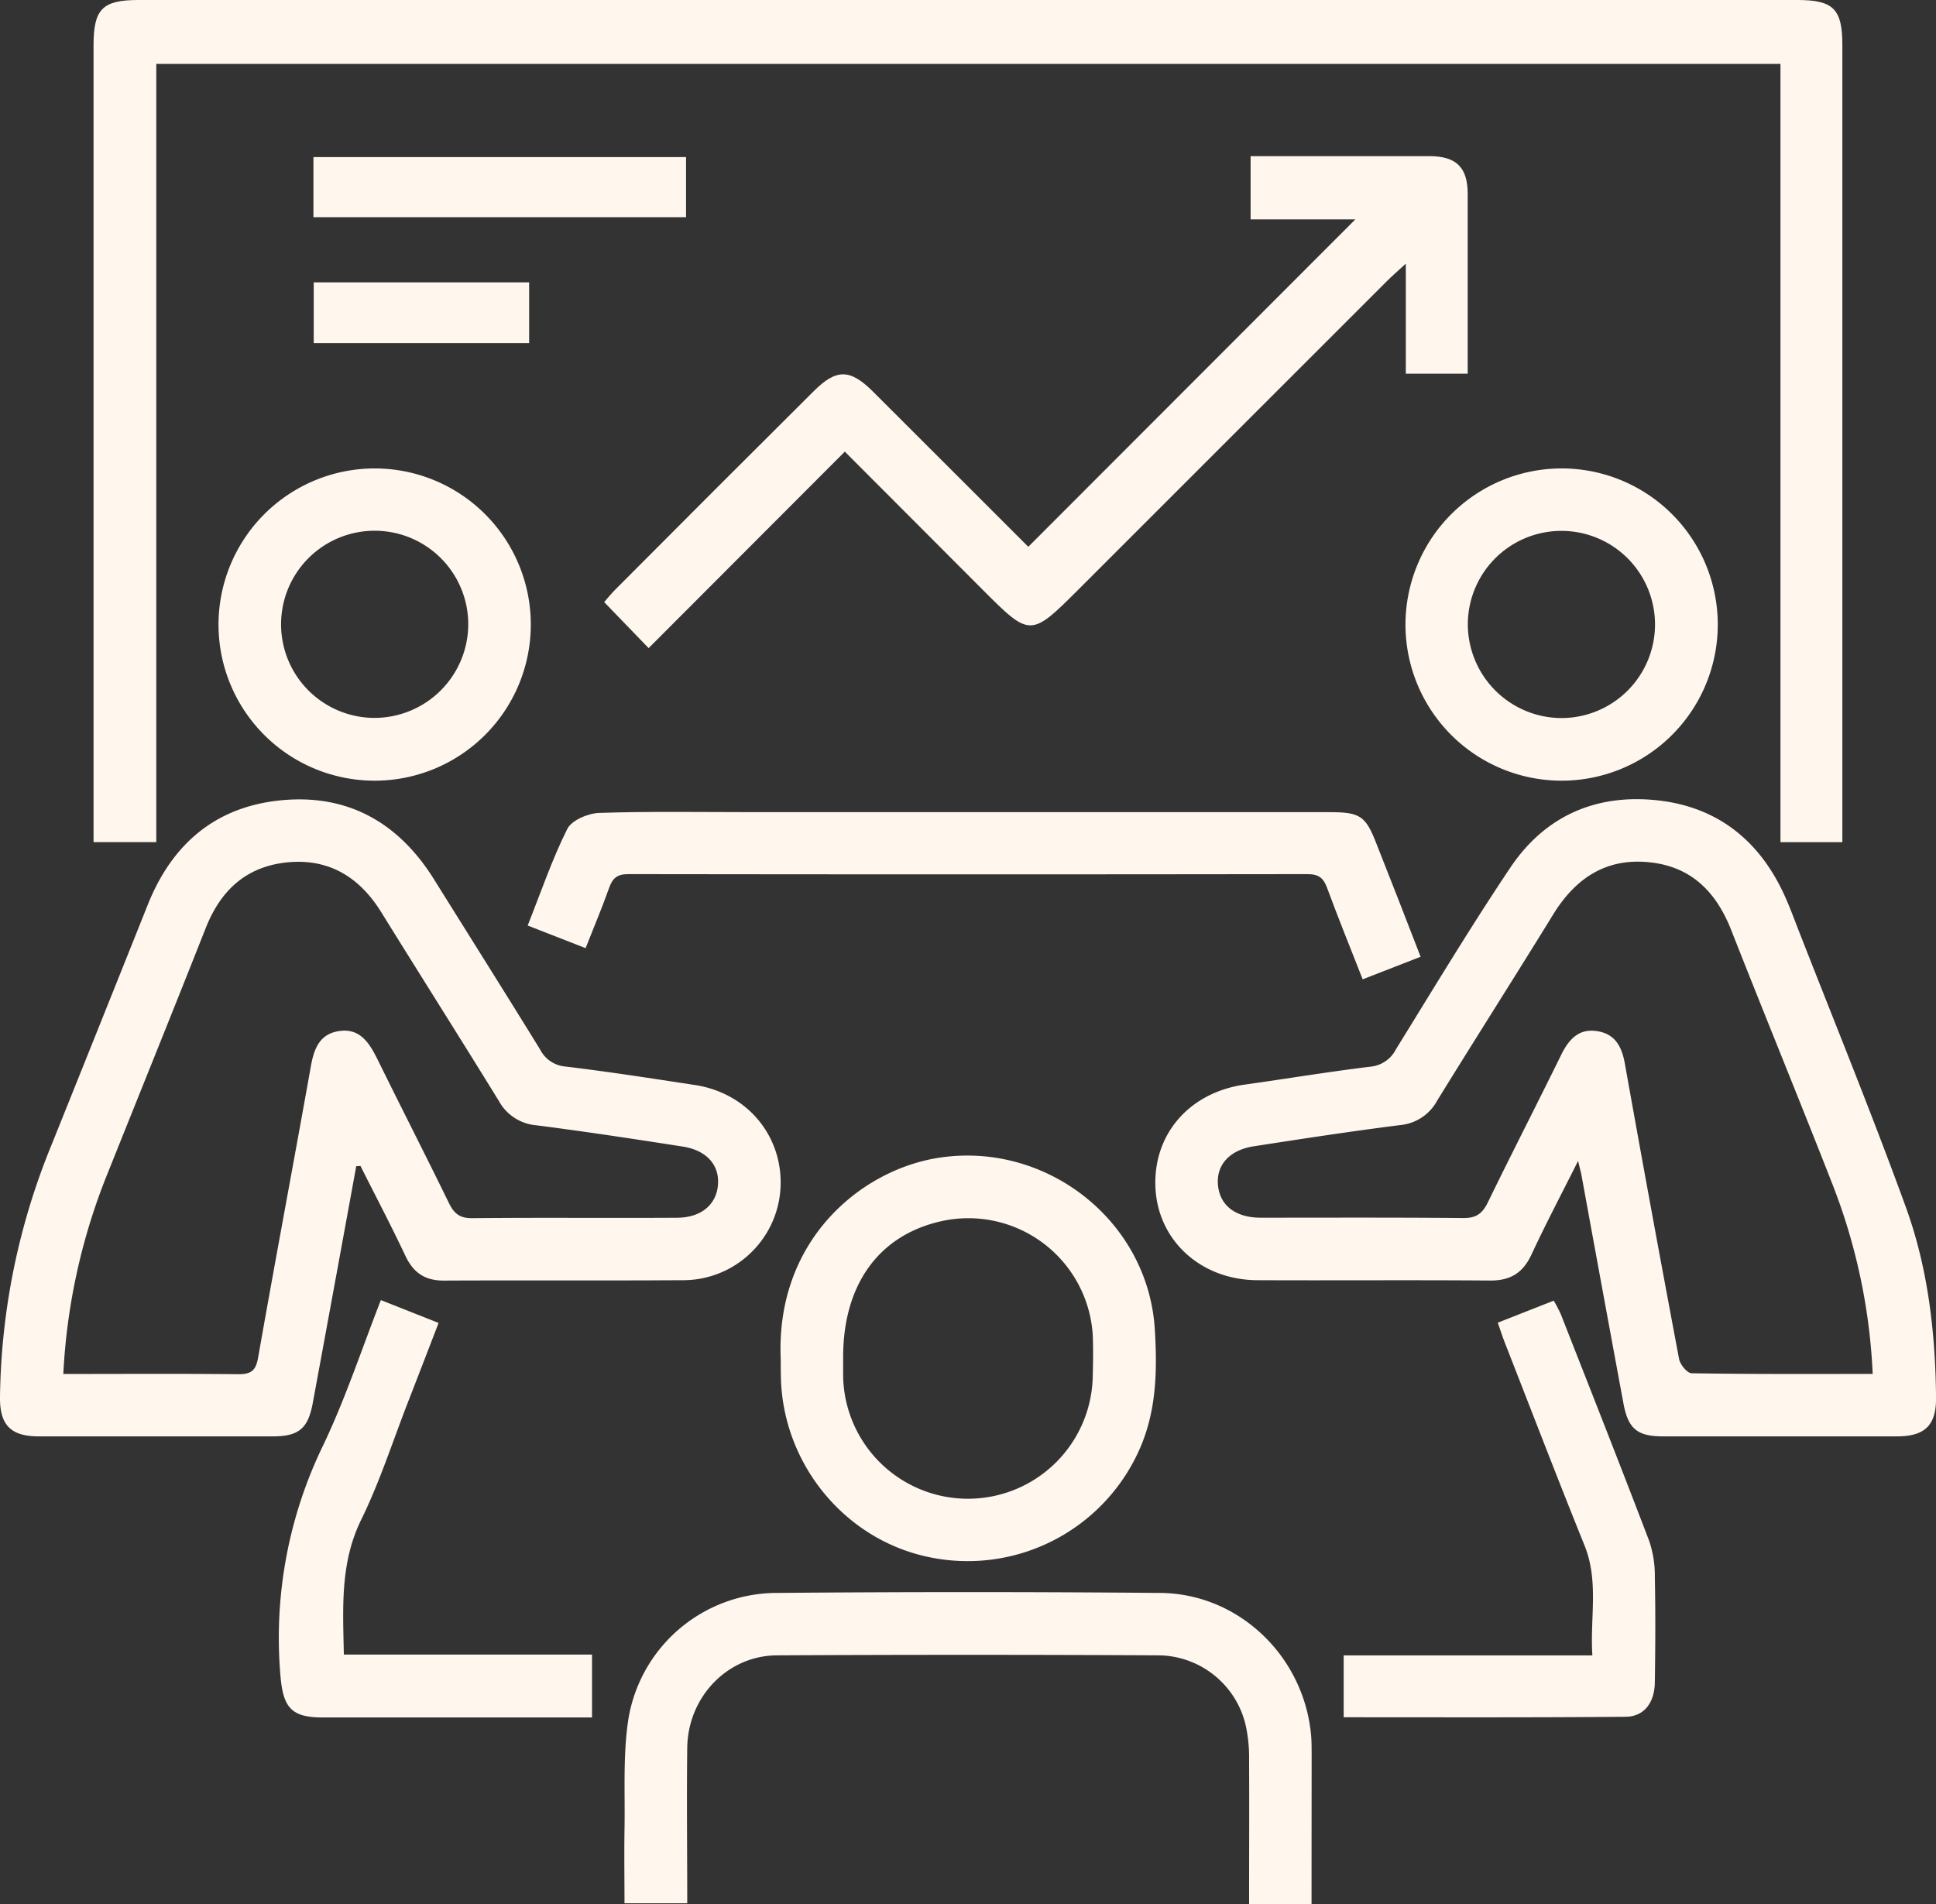 <svg xmlns="http://www.w3.org/2000/svg" viewBox="0 0 406.67 400"><rect x="0" y="0" width="406.67" height="400" fill="#333333" stroke="none"/><defs><style>.cls-1{fill:#fff6ed;}</style></defs><g id="Layer_2" data-name="Layer 2"><g id="Layer_1-2" data-name="Layer 1"><path class="cls-1" d="M387,176.93H374V13.42H32.83v163.5H19.65v-4.31q0-81.59,0-163.17C19.66,1.89,21.54,0,29.08,0H377.56C385.11,0,387,1.9,387,9.41q0,81.59,0,163.17Z"/><path class="cls-1" d="M331.49,243.89c-3.65,7.28-6.89,13.42-9.81,19.71-1.79,3.83-4.43,5.45-8.66,5.42-16.26-.13-32.52,0-48.78-.07-11.85,0-20.9-8.19-21.52-19.23-.63-11.33,7.06-20.24,18.79-21.87,8.79-1.23,17.55-2.69,26.36-3.76a6.7,6.7,0,0,0,5.36-3.66c7.9-12.77,15.64-25.65,24-38.12,7.31-10.93,18.1-15.63,31.13-14.15,12.21,1.39,20.88,8.16,26.15,19.22,1.17,2.46,2.11,5,3.1,7.57,7.64,19.57,15.59,39,22.76,58.75,4.63,12.77,6.17,26.28,6.31,39.88.06,5.81-2.3,8.17-8.18,8.18q-24.6,0-49.19,0c-5.41,0-7.32-1.6-8.31-7q-4.47-24.15-8.88-48.31C332,246,331.88,245.52,331.49,243.89Zm61.88,44.75A124.4,124.4,0,0,0,385,249c-7-17.9-14.31-35.7-21.34-53.59-3.09-7.87-8.22-13.22-16.85-14.22-9.33-1.09-15.86,3.23-20.65,11.08-8,13-16.23,25.91-24.25,38.92a9.88,9.88,0,0,1-7.76,5.17c-10.29,1.3-20.54,2.87-30.79,4.46-5.08.79-7.83,3.88-7.53,8,.33,4.35,3.62,7,9,7,14.2,0,28.41-.06,42.62.07,2.58,0,3.85-.87,5-3.12,5.07-10.42,10.37-20.74,15.48-31.15,1.58-3.22,3.67-5.59,7.52-5s5.23,3.28,5.87,6.88q5.54,31,11.38,62c.23,1.18,1.72,3,2.64,3C367.84,288.71,380.39,288.64,393.37,288.64Z"/><path class="cls-1" d="M74.83,245Q70.27,270,65.68,294.86c-1,5.28-2.94,6.89-8.36,6.9q-24.6,0-49.19,0c-5.86,0-8.19-2.38-8.13-8.24a143.85,143.85,0,0,1,10.68-52.64Q20.91,215.44,31.07,190c5-12.48,13.89-20.27,27.3-21.8,14.27-1.62,25.18,4.35,32.77,16.49,7.44,11.93,14.94,23.82,22.31,35.79a6.59,6.59,0,0,0,5.39,3.59c9.08,1.09,18.12,2.5,27.16,3.88,11.09,1.69,18.62,10.91,17.94,21.83a20.51,20.51,0,0,1-20.75,19.17c-16.67.11-33.34,0-50,.08-3.93,0-6.34-1.65-8-5.13-3-6.37-6.3-12.64-9.47-18.95ZM13.3,288.65c12.49,0,24.62-.08,36.75.05,2.7,0,3.68-.72,4.17-3.5,3.59-20.42,7.44-40.8,11.08-61.21.66-3.67,1.83-6.74,5.86-7.37,4.31-.67,6.28,2.25,8,5.66,5,10.17,10.15,20.24,15.12,30.42,1.07,2.2,2.24,3.24,4.89,3.22,14.34-.15,28.68,0,43-.09,5,0,8.28-2.66,8.64-6.87s-2.39-7.31-7.43-8.09c-10.24-1.59-20.5-3.16-30.78-4.47a9.89,9.89,0,0,1-7.81-5.1c-8.15-13.25-16.49-26.39-24.68-39.62-4.67-7.54-11.21-11.49-20.17-10.47-8.44,1-13.66,6-16.73,13.77-6.81,17.25-13.77,34.44-20.66,51.66A129.44,129.44,0,0,0,13.3,288.65Z"/><path class="cls-1" d="M216,114.87,284.7,46.09h-22V32.8h8c9.84,0,19.67,0,29.51,0,5.67,0,8.07,2.34,8.09,7.88,0,12.54,0,25.07,0,37.82h-13V55.39c-1.76,1.62-2.84,2.55-3.85,3.55l-64.93,64.92c-10,10-10.16,10-20,.14L177.46,94.88l-41.21,41.28-9.34-9.67c.71-.81,1.45-1.74,2.28-2.57Q150,103,170.93,82.18c4.74-4.74,7.63-4.72,12.46.1C194.31,93.17,205.2,104.09,216,114.87Z"/><path class="cls-1" d="M275.5,400H262.38c0-10.23.05-20.29,0-30.36a31.17,31.17,0,0,0-.74-7.29,19,19,0,0,0-18.11-14.59q-40.17-.21-80.34,0c-10.46.08-18.69,8.8-18.83,19.42-.13,10.78,0,21.57,0,32.67H131.18c0-5.09-.08-10.23,0-15.37.15-7.77-.36-15.66.81-23.29a31.65,31.65,0,0,1,31-26.54q40.36-.35,80.75,0c16.48.15,30.09,13.26,31.65,29.75.14,1.5.12,3,.13,4.51C275.51,379.15,275.5,389.38,275.5,400Z"/><path class="cls-1" d="M164,285.62c-1.14-25,16.76-39.74,32.95-42.35,22.68-3.66,44.25,13.11,45.63,36.07.53,8.75.36,17.45-3.46,25.68a39.49,39.49,0,0,1-44,22.1c-17.63-3.65-30.69-19.52-31.09-37.79C164,288,164,286.6,164,285.62Zm13.11-.5c0,1.37,0,2.73,0,4.1a26.22,26.22,0,0,0,52.43-.14c.07-2.86.12-5.73,0-8.59a26.17,26.17,0,0,0-31.51-24C184.72,259.32,177.1,269.76,177.11,285.12Z"/><path class="cls-1" d="M298.41,201l-12.17,4.74c-2.58-6.57-5.14-12.87-7.49-19.25-.78-2.11-1.82-2.85-4.13-2.85q-71.33.1-142.66,0c-2.39,0-3.32.9-4.05,3-1.45,4.09-3.15,8.1-4.9,12.55l-12.17-4.75c2.79-7,5.11-13.88,8.32-20.29.92-1.84,4.37-3.29,6.72-3.37,10.78-.35,21.58-.16,32.38-.16H279.19c6.56,0,7.67.74,10,6.78C292.24,185.08,295.24,192.82,298.41,201Z"/><path class="cls-1" d="M78.69,98.41A32.8,32.8,0,1,1,45.9,131.3,32.83,32.83,0,0,1,78.69,98.41ZM98.36,131a19.66,19.66,0,1,0-19.71,19.82A19.72,19.72,0,0,0,98.36,131Z"/><path class="cls-1" d="M328.23,98.41a32.8,32.8,0,1,1-33,32.63A32.83,32.83,0,0,1,328.23,98.41Zm-.36,52.44a19.66,19.66,0,1,0-19.54-20A19.73,19.73,0,0,0,327.87,150.85Z"/><path class="cls-1" d="M80,273.13l12.13,4.8c-2.22,5.76-4.31,11.19-6.42,16.61-3.22,8.26-5.93,16.77-9.82,24.69-4.46,9.08-3.86,18.44-3.66,28.37h52.13v13.21h-3.8q-26.43,0-52.85,0c-6.62,0-8.26-2.18-8.81-8.88a92.49,92.49,0,0,1,9-48.33C72.53,293.9,75.91,283.63,80,273.13Z"/><path class="cls-1" d="M282.25,360.77v-13h52.24c-.52-7.92,1.4-15.56-1.66-23.12-5.72-14.16-11.19-28.41-16.75-42.63-.49-1.24-.89-2.51-1.46-4.15l11.75-4.62a30.34,30.34,0,0,1,1.49,2.85c6.23,15.86,12.49,31.71,18.56,47.62a22.68,22.68,0,0,1,1.19,7.57c.15,7.37.11,14.75,0,22.12-.05,4.33-2.27,7.23-6.16,7.26C321.85,360.84,302.21,360.77,282.25,360.77Z"/><path class="cls-1" d="M144.11,33V45.63H65.84V33Z"/><path class="cls-1" d="M111.15,72.08H65.9V59.32h45.25Z"/></g></g></svg>